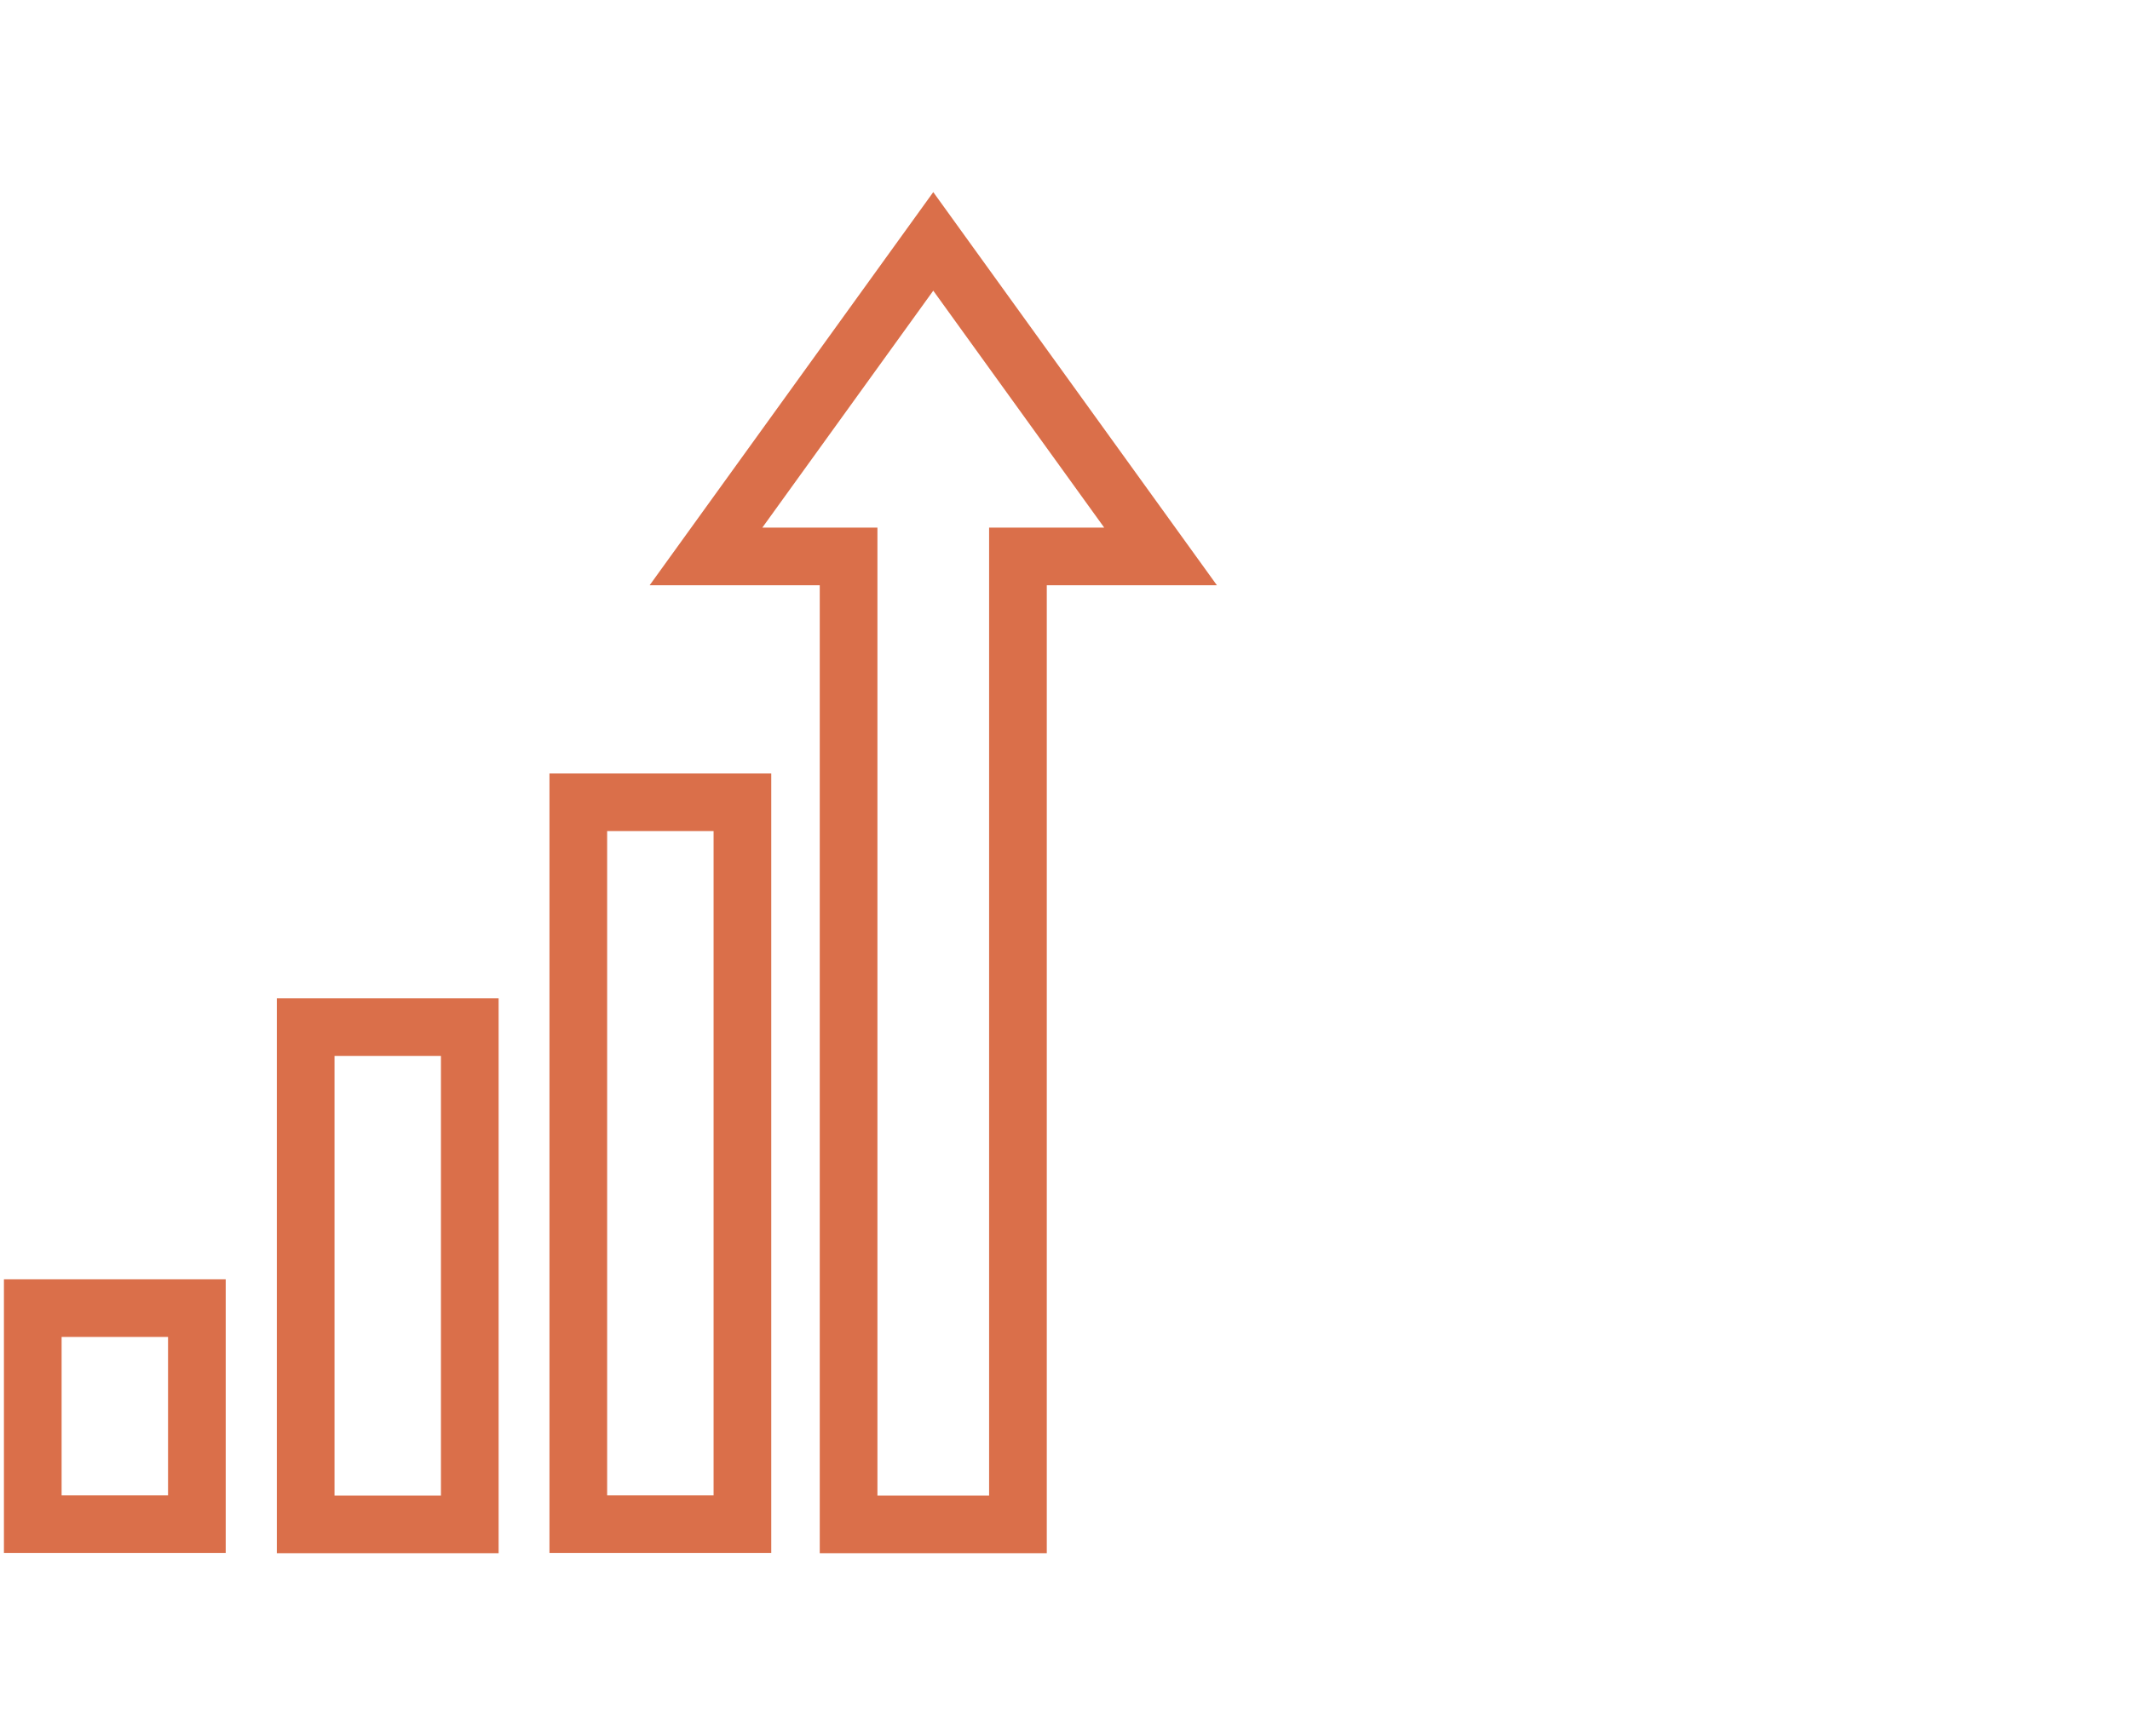 <?xml version="1.0" encoding="UTF-8"?>
<svg id="Layer_1" data-name="Layer 1" xmlns="http://www.w3.org/2000/svg" viewBox="0 0 81.25 66.22">
  <path d="M38.83,21.23v36.93h-6.46V21.23h-5.44l8.67-12.02,8.67,12.02h-5.44ZM1.25,49.91h6.26v8.24H1.25v-8.24ZM11.66,39.19h6.26v18.97h-6.26v-18.97ZM28.32,58.15h-6.26v-27.54h6.26v27.54Z" style="fill: none; stroke: #da6f4a; stroke-miterlimit: 10; stroke-width: 2.2px;"/>
</svg>